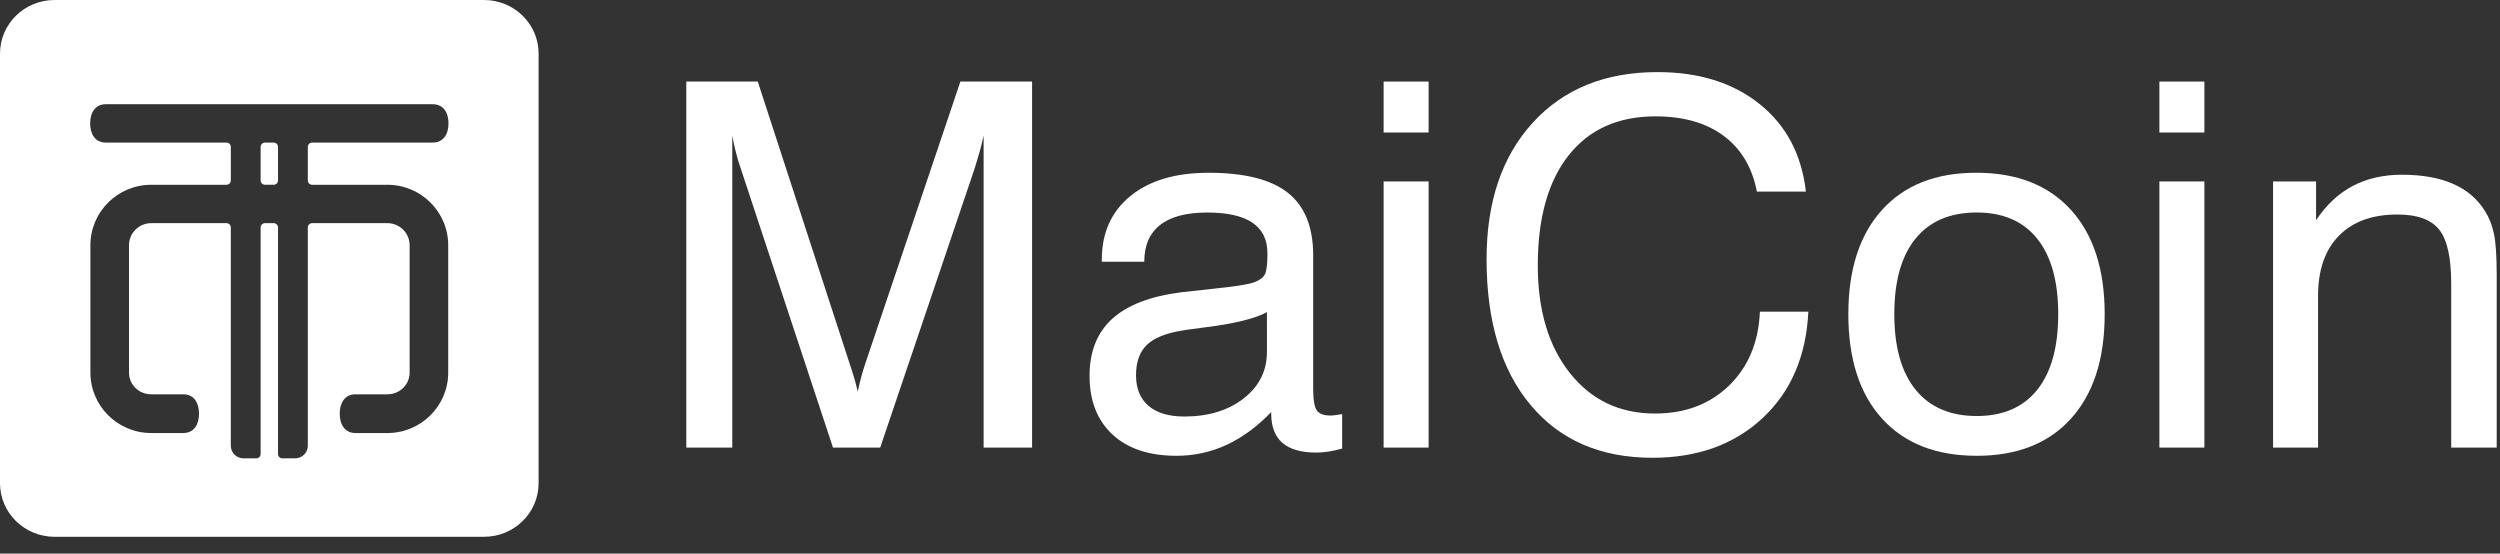 <svg width="140" height="31" viewBox="0 0 140 31" fill="none" xmlns="http://www.w3.org/2000/svg">
<rect x="0" y="0" width="140" height="31" fill="#333333" stroke="none"/>
<path d="M41.007 7.6V25.065H38.433V4.567H42.435L47.542 20.25C47.691 20.695 47.801 21.041 47.87 21.286C47.94 21.532 47.994 21.748 48.031 21.934C48.106 21.59 48.18 21.284 48.255 21.015C48.33 20.746 48.409 20.491 48.493 20.25L53.782 4.567H57.797V25.065H55.083V7.6C55.018 7.897 54.943 8.197 54.859 8.498C54.775 8.8 54.686 9.099 54.593 9.396L49.291 25.065H46.647L41.469 9.396C41.376 9.136 41.292 8.858 41.218 8.561C41.143 8.264 41.073 7.944 41.007 7.6Z" fill="white"/>
<path d="M71.187 23.075C70.403 23.891 69.571 24.503 68.689 24.912C67.808 25.32 66.873 25.524 65.884 25.524C64.354 25.524 63.16 25.128 62.302 24.335C61.444 23.541 61.015 22.444 61.015 21.044C61.015 19.689 61.437 18.627 62.281 17.857C63.125 17.087 64.41 16.59 66.136 16.368C66.574 16.321 67.166 16.257 67.913 16.173C69.191 16.043 69.974 15.918 70.263 15.797C70.552 15.686 70.744 15.54 70.837 15.359C70.93 15.178 70.977 14.786 70.977 14.183C70.977 13.422 70.697 12.852 70.137 12.472C69.578 12.091 68.734 11.901 67.605 11.901C66.439 11.901 65.56 12.133 64.968 12.597C64.375 13.061 64.079 13.748 64.079 14.656H61.701V14.545C61.701 13.042 62.232 11.855 63.296 10.983C64.359 10.11 65.823 9.675 67.689 9.675C69.695 9.675 71.171 10.048 72.118 10.794C73.064 11.542 73.538 12.708 73.538 14.295V21.753C73.538 22.393 73.608 22.807 73.748 22.992C73.888 23.178 74.139 23.27 74.503 23.27C74.578 23.27 74.669 23.263 74.776 23.249C74.883 23.235 75.011 23.215 75.161 23.187V25.121C74.853 25.204 74.585 25.263 74.356 25.295C74.128 25.327 73.911 25.344 73.705 25.344C72.866 25.344 72.237 25.163 71.817 24.801C71.397 24.439 71.187 23.892 71.187 23.159L71.187 23.075ZM70.949 17.481C70.277 17.843 69.126 18.126 67.493 18.33C66.914 18.404 66.481 18.464 66.192 18.511C65.278 18.659 64.62 18.928 64.219 19.318C63.818 19.707 63.617 20.273 63.617 21.015C63.617 21.758 63.85 22.328 64.317 22.727C64.783 23.125 65.45 23.325 66.318 23.325C67.67 23.325 68.78 22.987 69.647 22.31C70.515 21.633 70.948 20.765 70.948 19.707L70.949 17.481Z" fill="white"/>
<path d="M77.483 7.42V4.567H80.002V7.42H77.483ZM77.483 25.065V10.161H80.002V25.065H77.483Z" fill="white"/>
<path d="M98.554 17.453H101.268C101.147 19.949 100.291 21.936 98.701 23.416C97.111 24.896 95.056 25.635 92.538 25.635C89.637 25.635 87.363 24.653 85.717 22.685C84.07 20.718 83.248 17.995 83.248 14.517C83.248 11.307 84.11 8.758 85.836 6.87C87.561 4.982 89.889 4.038 92.818 4.038C95.149 4.038 97.059 4.636 98.547 5.833C100.035 7.03 100.896 8.663 101.129 10.731H98.386C98.125 9.377 97.505 8.336 96.525 7.607C95.546 6.879 94.273 6.516 92.706 6.516C90.616 6.516 88.995 7.243 87.843 8.7C86.692 10.156 86.116 12.211 86.116 14.864C86.116 17.369 86.715 19.378 87.914 20.89C89.112 22.402 90.7 23.158 92.678 23.158C94.366 23.158 95.749 22.637 96.826 21.593C97.903 20.549 98.48 19.169 98.554 17.453Z" fill="white"/>
<path d="M103.507 17.592C103.507 15.096 104.134 13.153 105.389 11.761C106.643 10.369 108.404 9.674 110.671 9.674C112.946 9.674 114.714 10.368 115.974 11.754C117.233 13.142 117.862 15.087 117.862 17.592C117.862 20.097 117.235 22.045 115.98 23.437C114.726 24.828 112.965 25.524 110.698 25.524C108.423 25.524 106.655 24.831 105.396 23.443C104.137 22.057 103.507 20.106 103.507 17.592ZM106.081 17.592C106.081 19.438 106.48 20.851 107.278 21.829C108.075 22.808 109.216 23.297 110.699 23.297C112.172 23.297 113.301 22.808 114.085 21.829C114.868 20.851 115.26 19.438 115.26 17.592C115.26 15.755 114.868 14.347 114.085 13.368C113.301 12.39 112.172 11.9 110.699 11.9C109.206 11.9 108.063 12.387 107.271 13.361C106.478 14.335 106.081 15.746 106.081 17.592Z" fill="white"/>
<path d="M120.926 7.42V4.567H123.445V7.42H120.926ZM120.926 25.065V10.161H123.445V25.065H120.926Z" fill="white"/>
<path d="M137.268 25.065V15.894C137.268 14.428 137.042 13.415 136.59 12.854C136.137 12.293 135.361 12.012 134.26 12.012C132.852 12.012 131.758 12.408 130.979 13.202C130.2 13.995 129.811 15.12 129.811 16.576V25.065H127.292V10.161H129.699V12.332C130.277 11.469 130.963 10.829 131.756 10.412C132.548 9.994 133.467 9.785 134.512 9.785C135.641 9.785 136.592 9.955 137.366 10.293C138.141 10.632 138.738 11.14 139.157 11.817C139.39 12.179 139.558 12.603 139.661 13.091C139.764 13.577 139.815 14.35 139.815 15.407V16.117V25.065L137.268 25.065Z" fill="white"/>
<path d="M15.326 7.985H14.838C14.704 7.985 14.595 8.094 14.595 8.228V10.104C14.595 10.238 14.704 10.346 14.838 10.346H15.326C15.46 10.346 15.569 10.238 15.569 10.104L15.569 8.228C15.569 8.094 15.46 7.985 15.326 7.985Z" fill="white"/>
<path d="M27.106 0H14.885H3.056C1.368 0 0 1.344 0 3.002V27.057C0 28.715 1.368 30.06 3.056 30.06H14.885H27.106C28.794 30.06 30.162 28.715 30.162 27.057V3.002C30.162 1.344 28.794 0 27.106 0ZM17.482 10.347H21.694C23.576 10.347 25.1 11.864 25.1 13.735V20.863C25.1 22.734 23.575 24.25 21.694 24.25H19.906C19.304 24.25 19.024 23.764 19.024 23.165C19.024 22.566 19.304 22.081 19.906 22.081H21.694C22.381 22.081 22.939 21.546 22.939 20.862V13.735C22.939 13.051 22.381 12.497 21.694 12.497H17.482C17.347 12.497 17.239 12.605 17.238 12.738V24.959C17.238 25.351 16.919 25.668 16.525 25.668H15.813C15.678 25.668 15.569 25.56 15.569 25.426L15.569 12.739C15.569 12.605 15.46 12.497 15.325 12.497H14.838C14.703 12.497 14.595 12.605 14.595 12.738V25.426C14.595 25.56 14.485 25.668 14.35 25.668H13.638C13.244 25.668 12.925 25.351 12.925 24.959V12.739C12.925 12.605 12.816 12.497 12.681 12.497H8.469C7.781 12.497 7.224 13.051 7.224 13.735V20.862C7.224 21.546 7.781 22.081 8.469 22.081H10.263C10.866 22.081 11.145 22.566 11.145 23.165C11.145 23.764 10.866 24.25 10.263 24.25H8.469C6.588 24.25 5.062 22.734 5.062 20.862V13.735C5.062 11.864 6.588 10.347 8.469 10.347H12.682C12.817 10.347 12.926 10.238 12.926 10.104V8.228C12.926 8.094 12.817 7.985 12.682 7.985H5.929C5.327 7.985 5.048 7.504 5.048 6.91C5.048 6.317 5.327 5.836 5.929 5.836H24.234C24.836 5.836 25.116 6.317 25.116 6.91C25.116 7.504 24.836 7.985 24.234 7.985H17.482C17.347 7.985 17.239 8.093 17.238 8.227V10.104C17.238 10.238 17.347 10.347 17.482 10.347Z" fill="white"/>
</svg>
